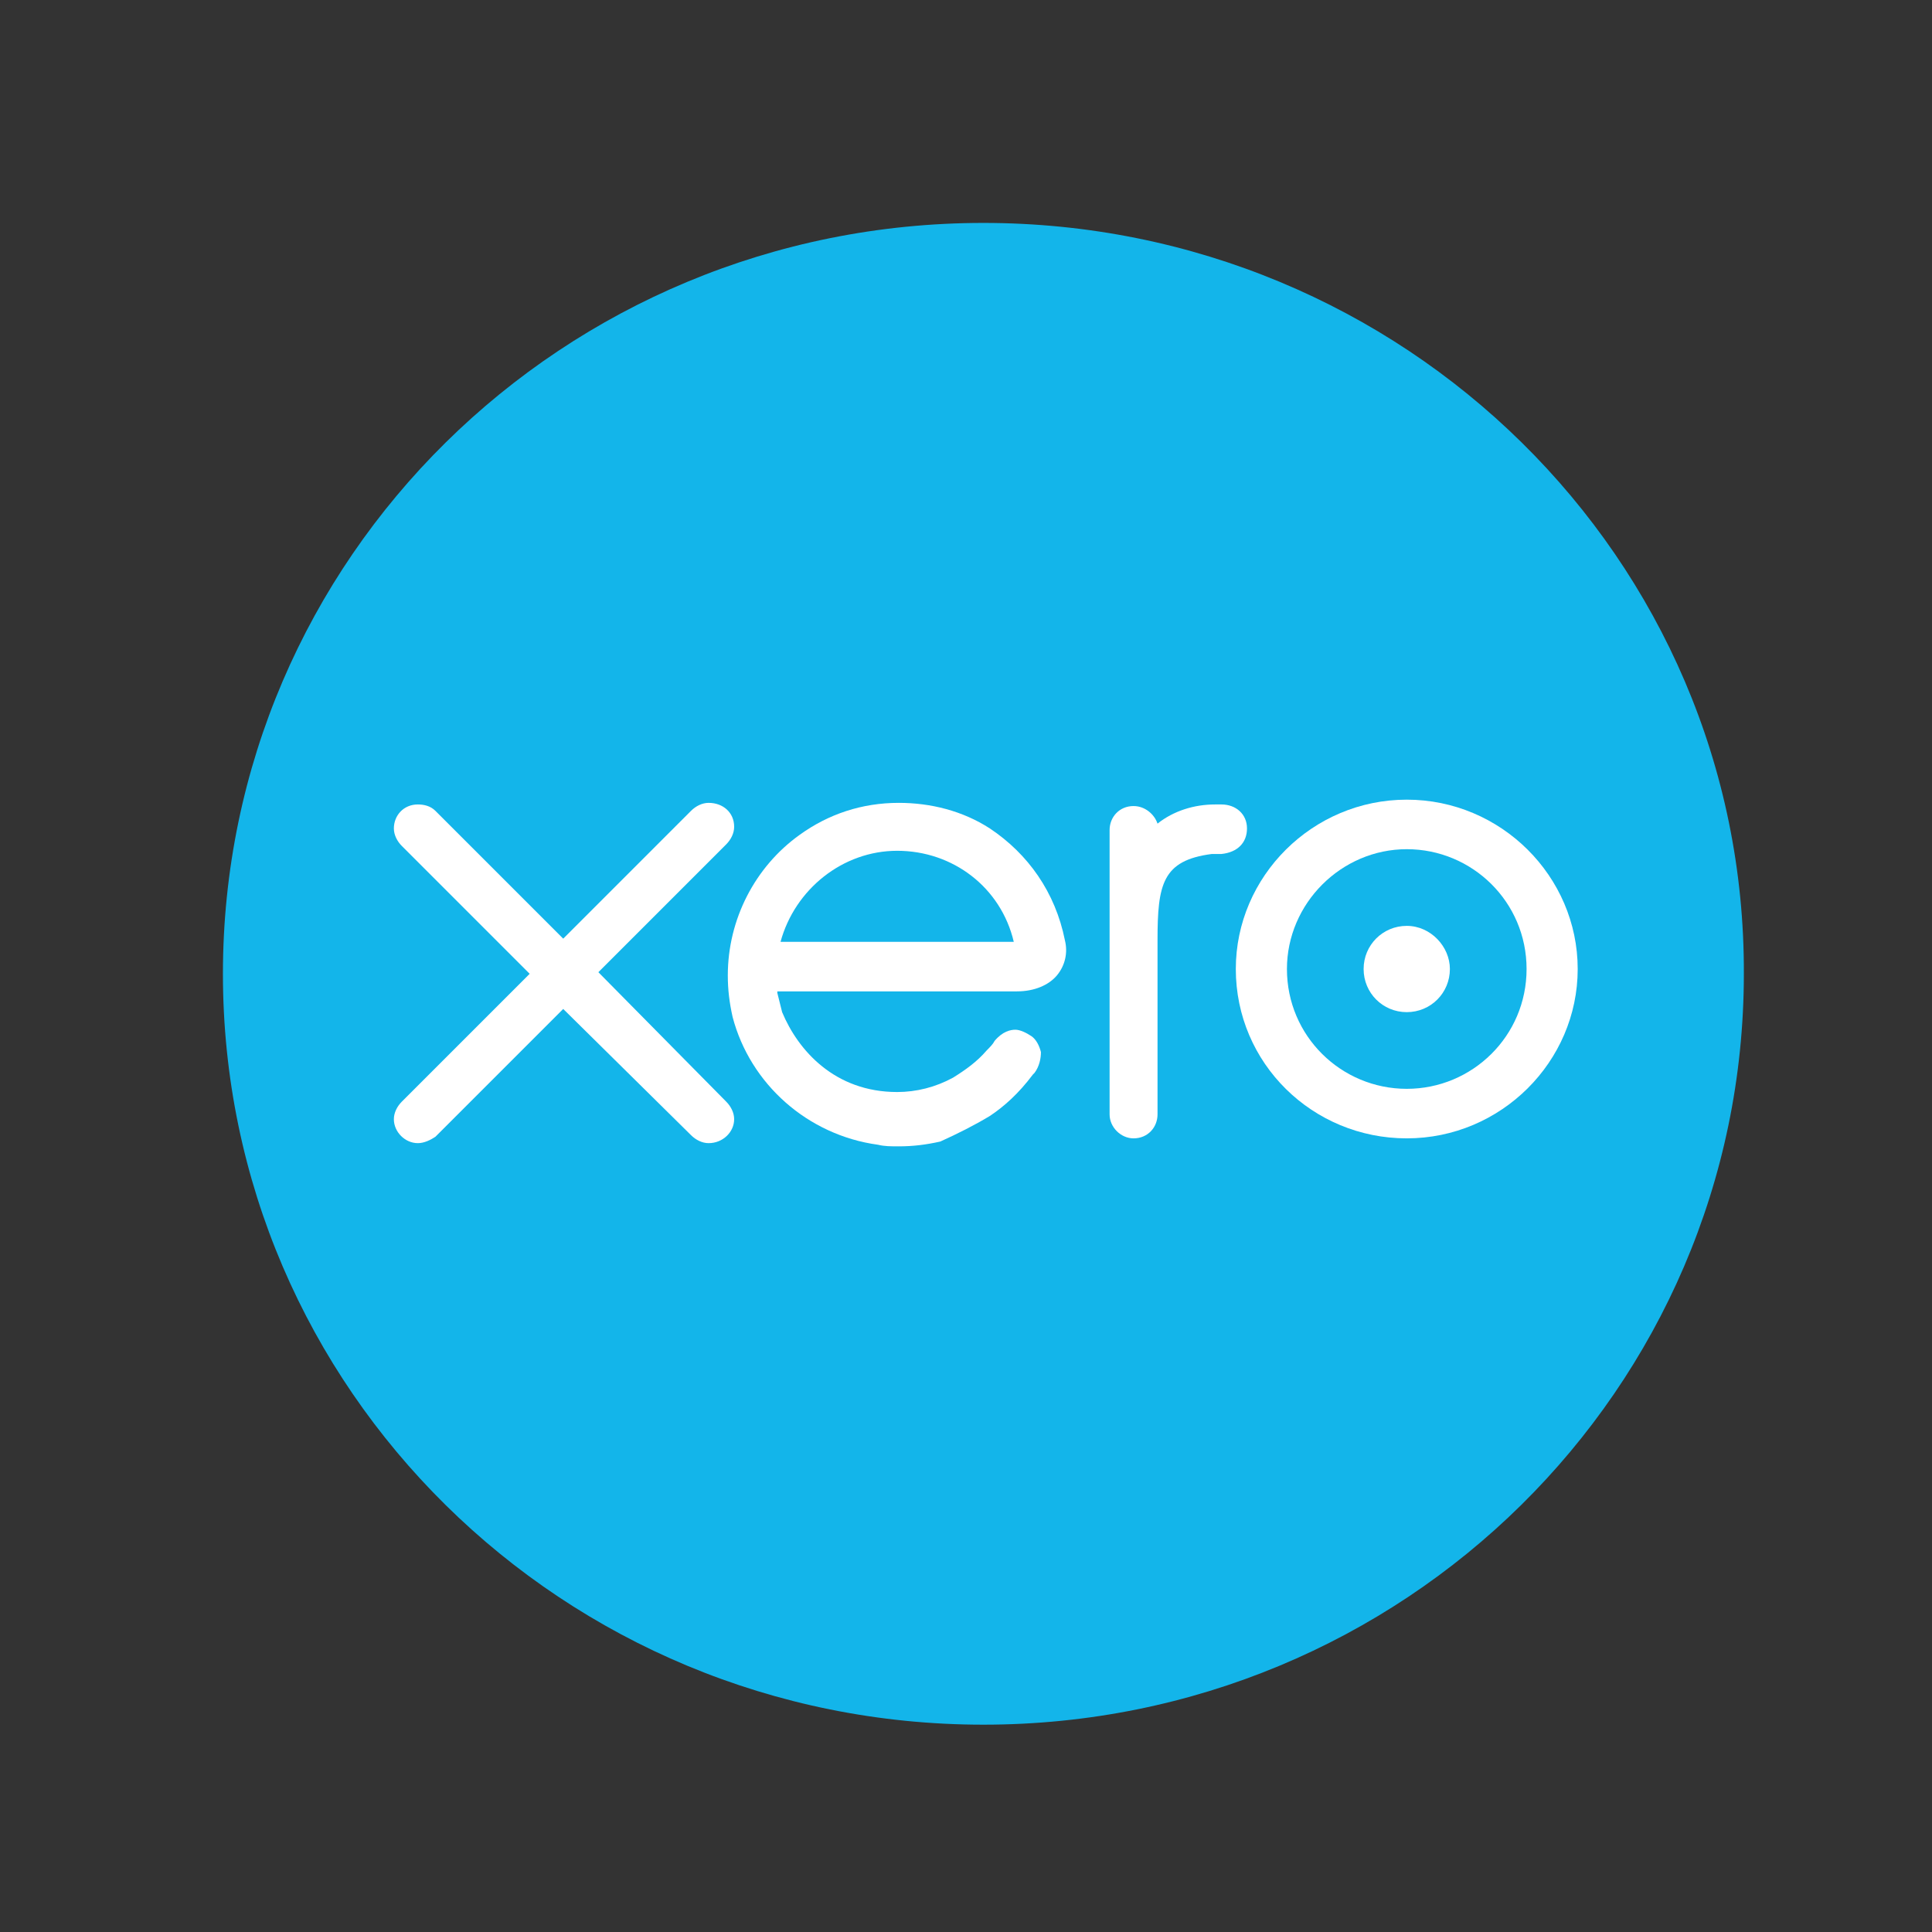 <svg width="52" height="52" viewBox="0 0 52 52" fill="none" xmlns="http://www.w3.org/2000/svg">
<rect x="0" y="0" width="52" height="52" fill="#333333" stroke="none"/>
<path d="M26.468 6C15.159 6 6 15.03 6 26.21C6 37.39 15.159 46.42 26.468 46.42C37.777 46.42 46.936 37.39 46.936 26.21C46.979 15.03 37.777 6 26.468 6Z" fill="#13B5EA"/>
<path d="M21.008 25.35C21.395 23.931 22.685 22.899 24.147 22.899C25.652 22.899 26.942 23.888 27.286 25.35H21.008ZM28.447 26.253C28.662 25.995 28.748 25.651 28.662 25.307C28.404 24.017 27.673 22.985 26.641 22.297C25.91 21.824 25.05 21.609 24.19 21.609C23.201 21.609 22.298 21.91 21.524 22.469C20.32 23.329 19.589 24.748 19.589 26.253C19.589 26.64 19.632 26.984 19.718 27.371C20.191 29.177 21.739 30.553 23.631 30.811C23.803 30.854 23.975 30.854 24.19 30.854C24.577 30.854 24.921 30.811 25.308 30.725C25.781 30.51 26.211 30.295 26.641 30.037C27.028 29.779 27.415 29.435 27.802 28.919L27.845 28.876C27.974 28.704 28.017 28.489 28.017 28.317C27.974 28.145 27.888 27.973 27.759 27.887C27.63 27.801 27.458 27.715 27.329 27.715C27.2 27.715 26.985 27.758 26.77 28.016C26.727 28.102 26.641 28.188 26.555 28.274C26.297 28.575 25.996 28.79 25.652 29.005C25.179 29.263 24.663 29.392 24.147 29.392C22.47 29.392 21.481 28.274 21.051 27.242C21.008 27.07 20.965 26.898 20.922 26.726V26.683H27.372C27.845 26.683 28.232 26.511 28.447 26.253Z" fill="white"/>
<path d="M37.863 24.92C37.218 24.92 36.702 25.436 36.702 26.081C36.702 26.726 37.218 27.242 37.863 27.242C38.508 27.242 39.024 26.726 39.024 26.081C39.024 25.479 38.508 24.92 37.863 24.92Z" fill="white"/>
<path d="M33.563 22.297C33.563 21.91 33.262 21.652 32.875 21.652H32.703C32.144 21.652 31.585 21.824 31.155 22.168C31.069 21.91 30.811 21.695 30.51 21.695C30.123 21.695 29.865 21.996 29.865 22.34V29.994C29.865 30.338 30.166 30.639 30.51 30.639C30.897 30.639 31.155 30.338 31.155 29.994V25.307C31.155 23.802 31.284 23.157 32.617 22.985C32.746 22.985 32.832 22.985 32.875 22.985C33.305 22.942 33.563 22.684 33.563 22.297Z" fill="white"/>
<path d="M16.105 26.167L19.545 22.727C19.674 22.598 19.76 22.426 19.76 22.254C19.76 21.867 19.459 21.609 19.072 21.609C18.9 21.609 18.728 21.695 18.599 21.824L15.159 25.264L11.719 21.824C11.59 21.695 11.418 21.652 11.246 21.652C10.859 21.652 10.601 21.953 10.601 22.297C10.601 22.469 10.687 22.641 10.816 22.77L14.256 26.21L10.816 29.65C10.687 29.779 10.601 29.951 10.601 30.123C10.601 30.467 10.902 30.768 11.246 30.768C11.418 30.768 11.59 30.682 11.719 30.596L15.159 27.156L18.599 30.553C18.728 30.682 18.9 30.768 19.072 30.768C19.459 30.768 19.76 30.467 19.76 30.123C19.76 29.951 19.674 29.779 19.545 29.65L16.105 26.167Z" fill="white"/>
<path d="M37.863 29.306C36.1 29.306 34.638 27.887 34.638 26.081C34.638 24.318 36.1 22.856 37.863 22.856C39.626 22.856 41.088 24.275 41.088 26.081C41.088 27.887 39.626 29.306 37.863 29.306ZM37.863 21.523C35.326 21.523 33.262 23.587 33.262 26.081C33.262 28.618 35.326 30.639 37.863 30.639C40.4 30.639 42.464 28.575 42.464 26.081C42.464 23.587 40.4 21.523 37.863 21.523Z" fill="white"/>
</svg>
